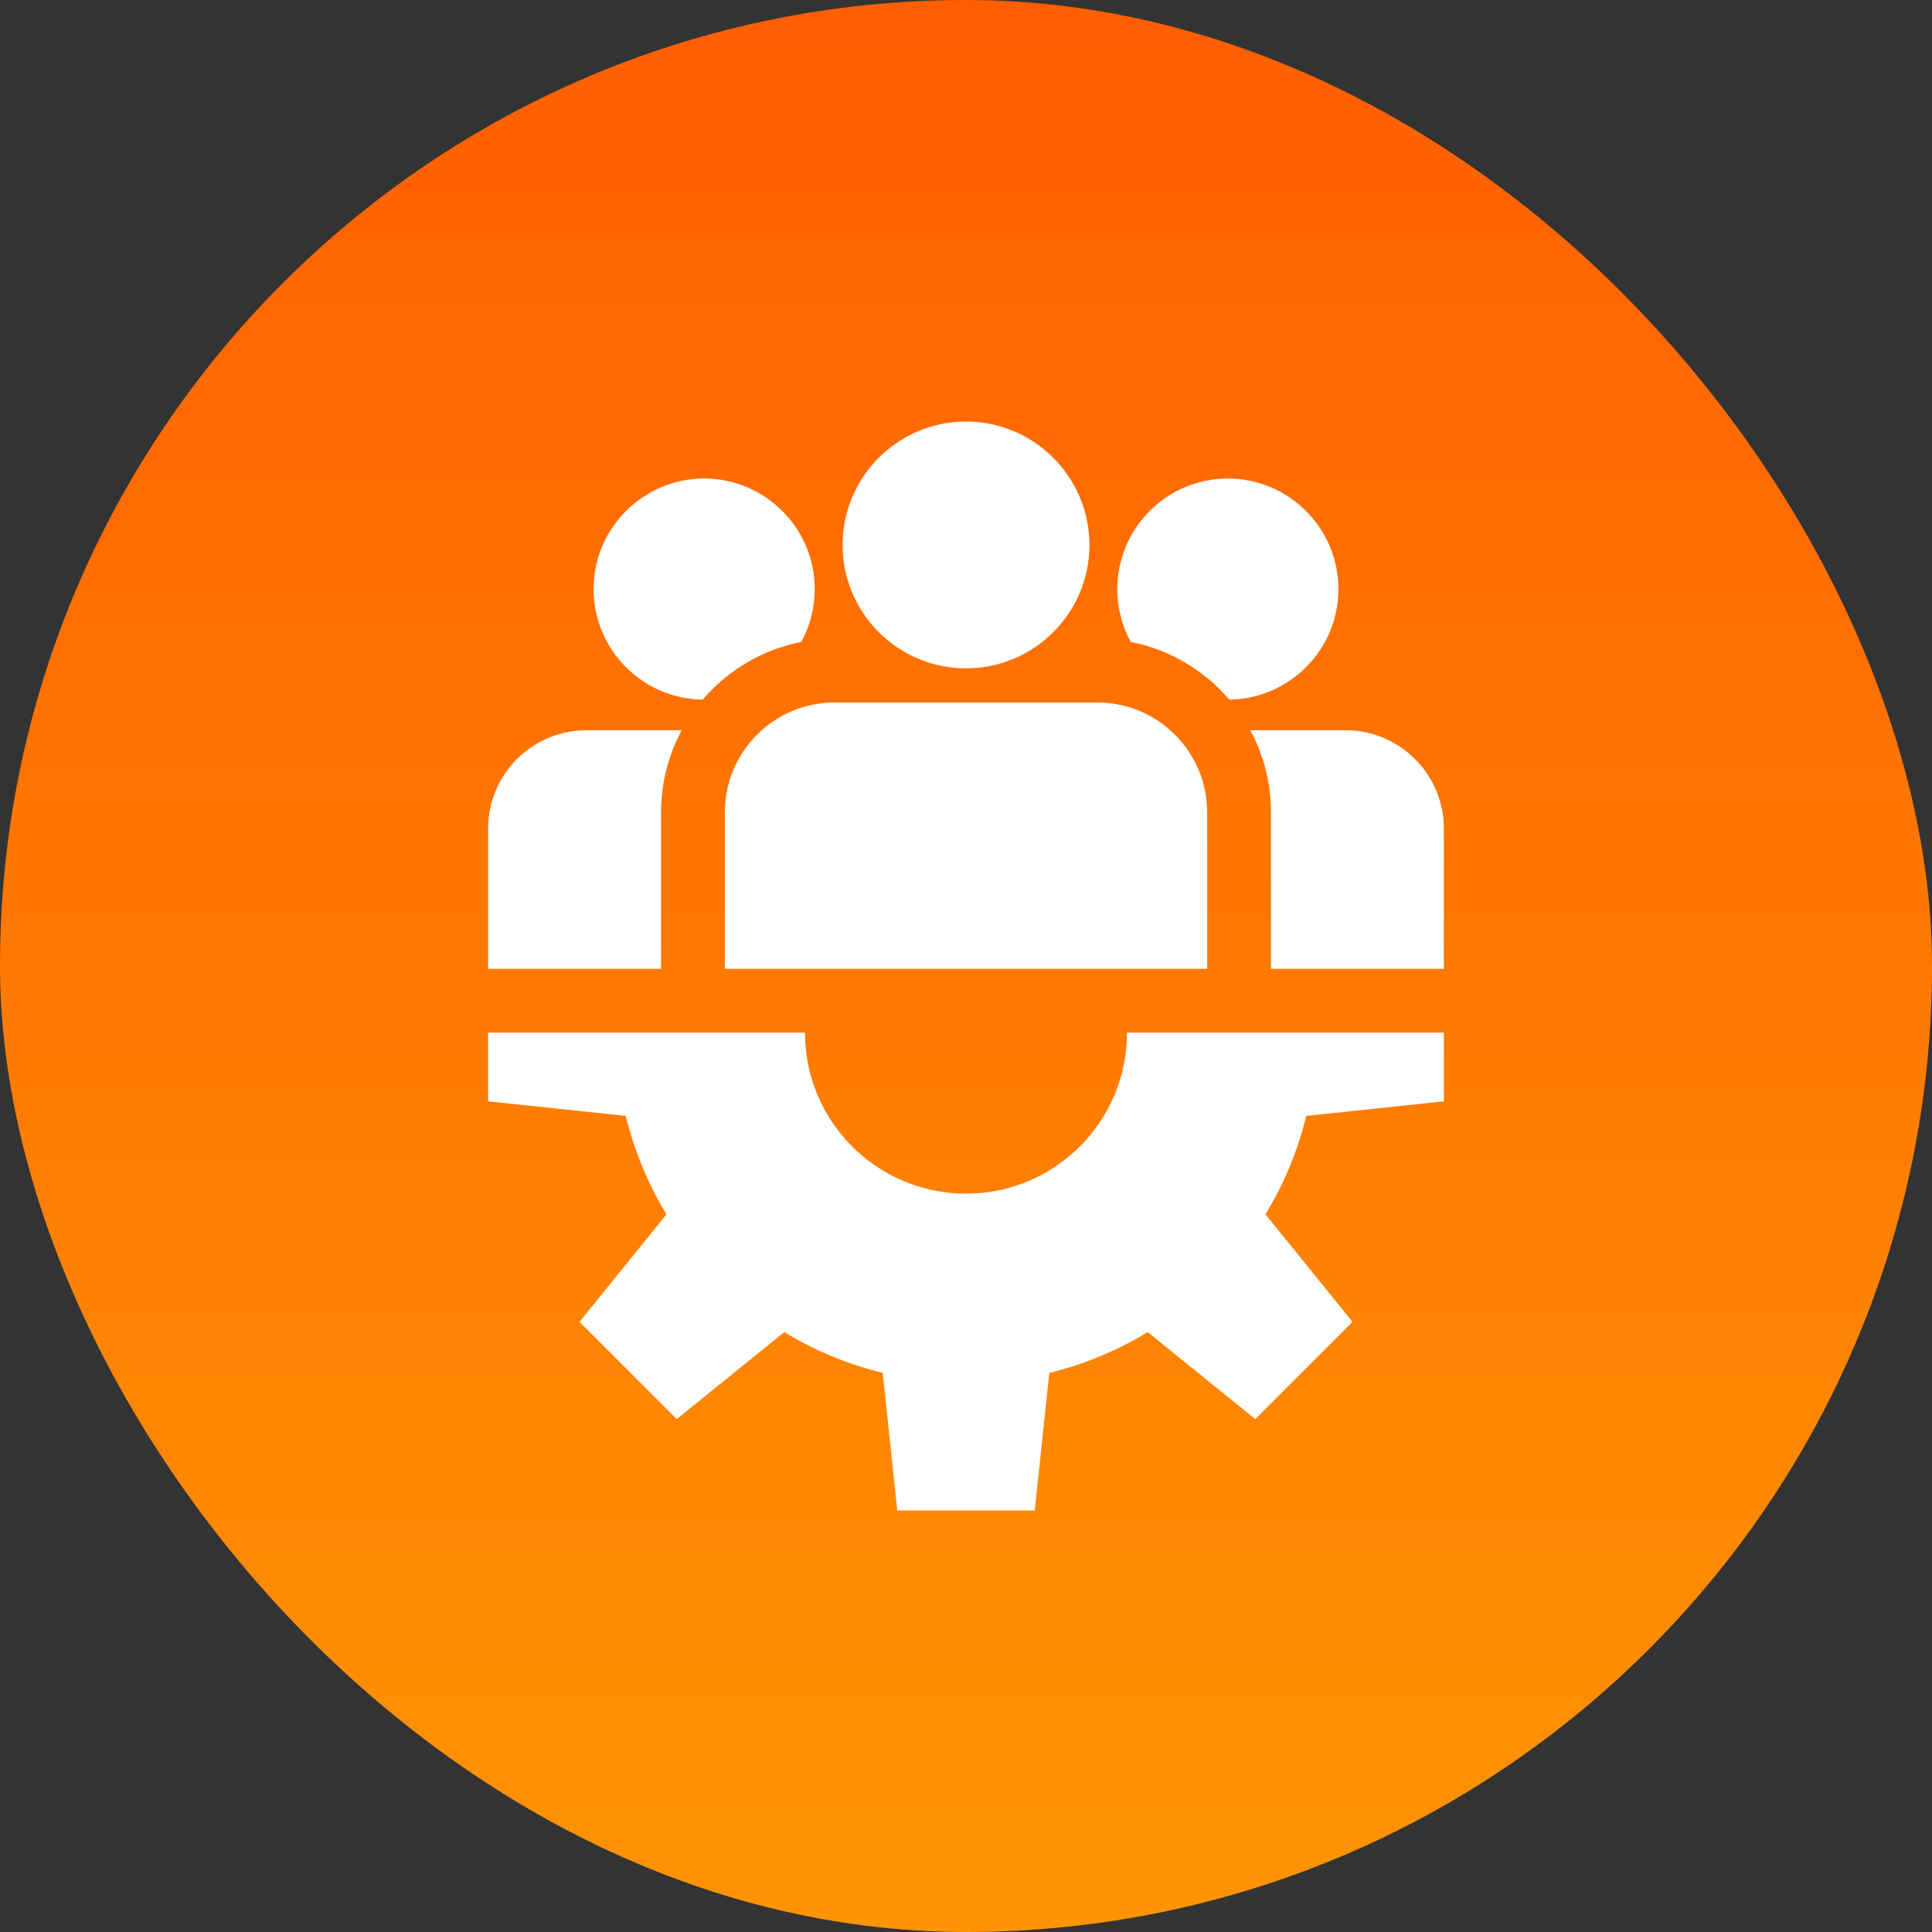 <svg width="55" height="55" viewBox="0 0 55 55" fill="none" xmlns="http://www.w3.org/2000/svg">
<rect x="0" y="0" width="55" height="55" fill="#333333" stroke="none"/>
<rect width="55" height="55" rx="27.5" fill="url(#paint0_linear_977_3087)"/>
<path d="M41.104 31.353V29.396H32.084C32.084 31.928 30.032 33.98 27.5 33.98C24.968 33.98 22.916 31.928 22.916 29.396H13.896V31.353L17.813 31.767C18.054 32.755 18.446 33.7 18.974 34.569L16.497 37.632L19.264 40.399L22.328 37.922C23.197 38.451 24.141 38.842 25.129 39.083L25.544 43H29.457L29.872 39.083C30.859 38.842 31.804 38.451 32.673 37.922L35.736 40.399L38.503 37.632L36.026 34.569C36.555 33.7 36.946 32.755 37.187 31.767L41.104 31.353ZM27.5 12C25.563 12 23.987 13.576 23.987 15.514C23.987 17.451 25.563 19.027 27.5 19.027C29.438 19.027 31.014 17.451 31.014 15.514C31.014 13.576 29.438 12 27.5 12ZM31.241 19.999H23.759C22.037 19.999 20.635 21.4 20.635 23.123V27.58H34.365V23.123C34.365 21.4 32.964 19.999 31.241 19.999ZM20.046 13.623C18.311 13.623 16.898 15.035 16.898 16.771C16.898 18.492 18.288 19.895 20.005 19.917C20.715 19.086 21.696 18.492 22.811 18.275C23.063 17.814 23.194 17.296 23.194 16.771C23.194 15.035 21.782 13.623 20.046 13.623ZM16.695 20.789C15.152 20.789 13.896 22.044 13.896 23.587V27.58H18.819V23.123C18.818 22.308 19.02 21.506 19.407 20.789H16.695ZM34.954 13.623C33.219 13.623 31.807 15.035 31.807 16.771C31.806 17.296 31.938 17.814 32.19 18.275C33.304 18.492 34.285 19.086 34.996 19.917C36.712 19.895 38.102 18.492 38.102 16.771C38.102 15.035 36.69 13.623 34.954 13.623ZM38.306 20.789H35.594C35.98 21.506 36.182 22.308 36.181 23.123V27.58H41.104V23.587C41.104 22.044 39.849 20.789 38.306 20.789Z" fill="white"/>
<defs>
<linearGradient id="paint0_linear_977_3087" x1="27.5" y1="0" x2="27.5" y2="55" gradientUnits="userSpaceOnUse">
<stop stop-color="#FF5E01"/>
<stop offset="1" stop-color="#FF9404"/>
</linearGradient>
</defs>
</svg>
